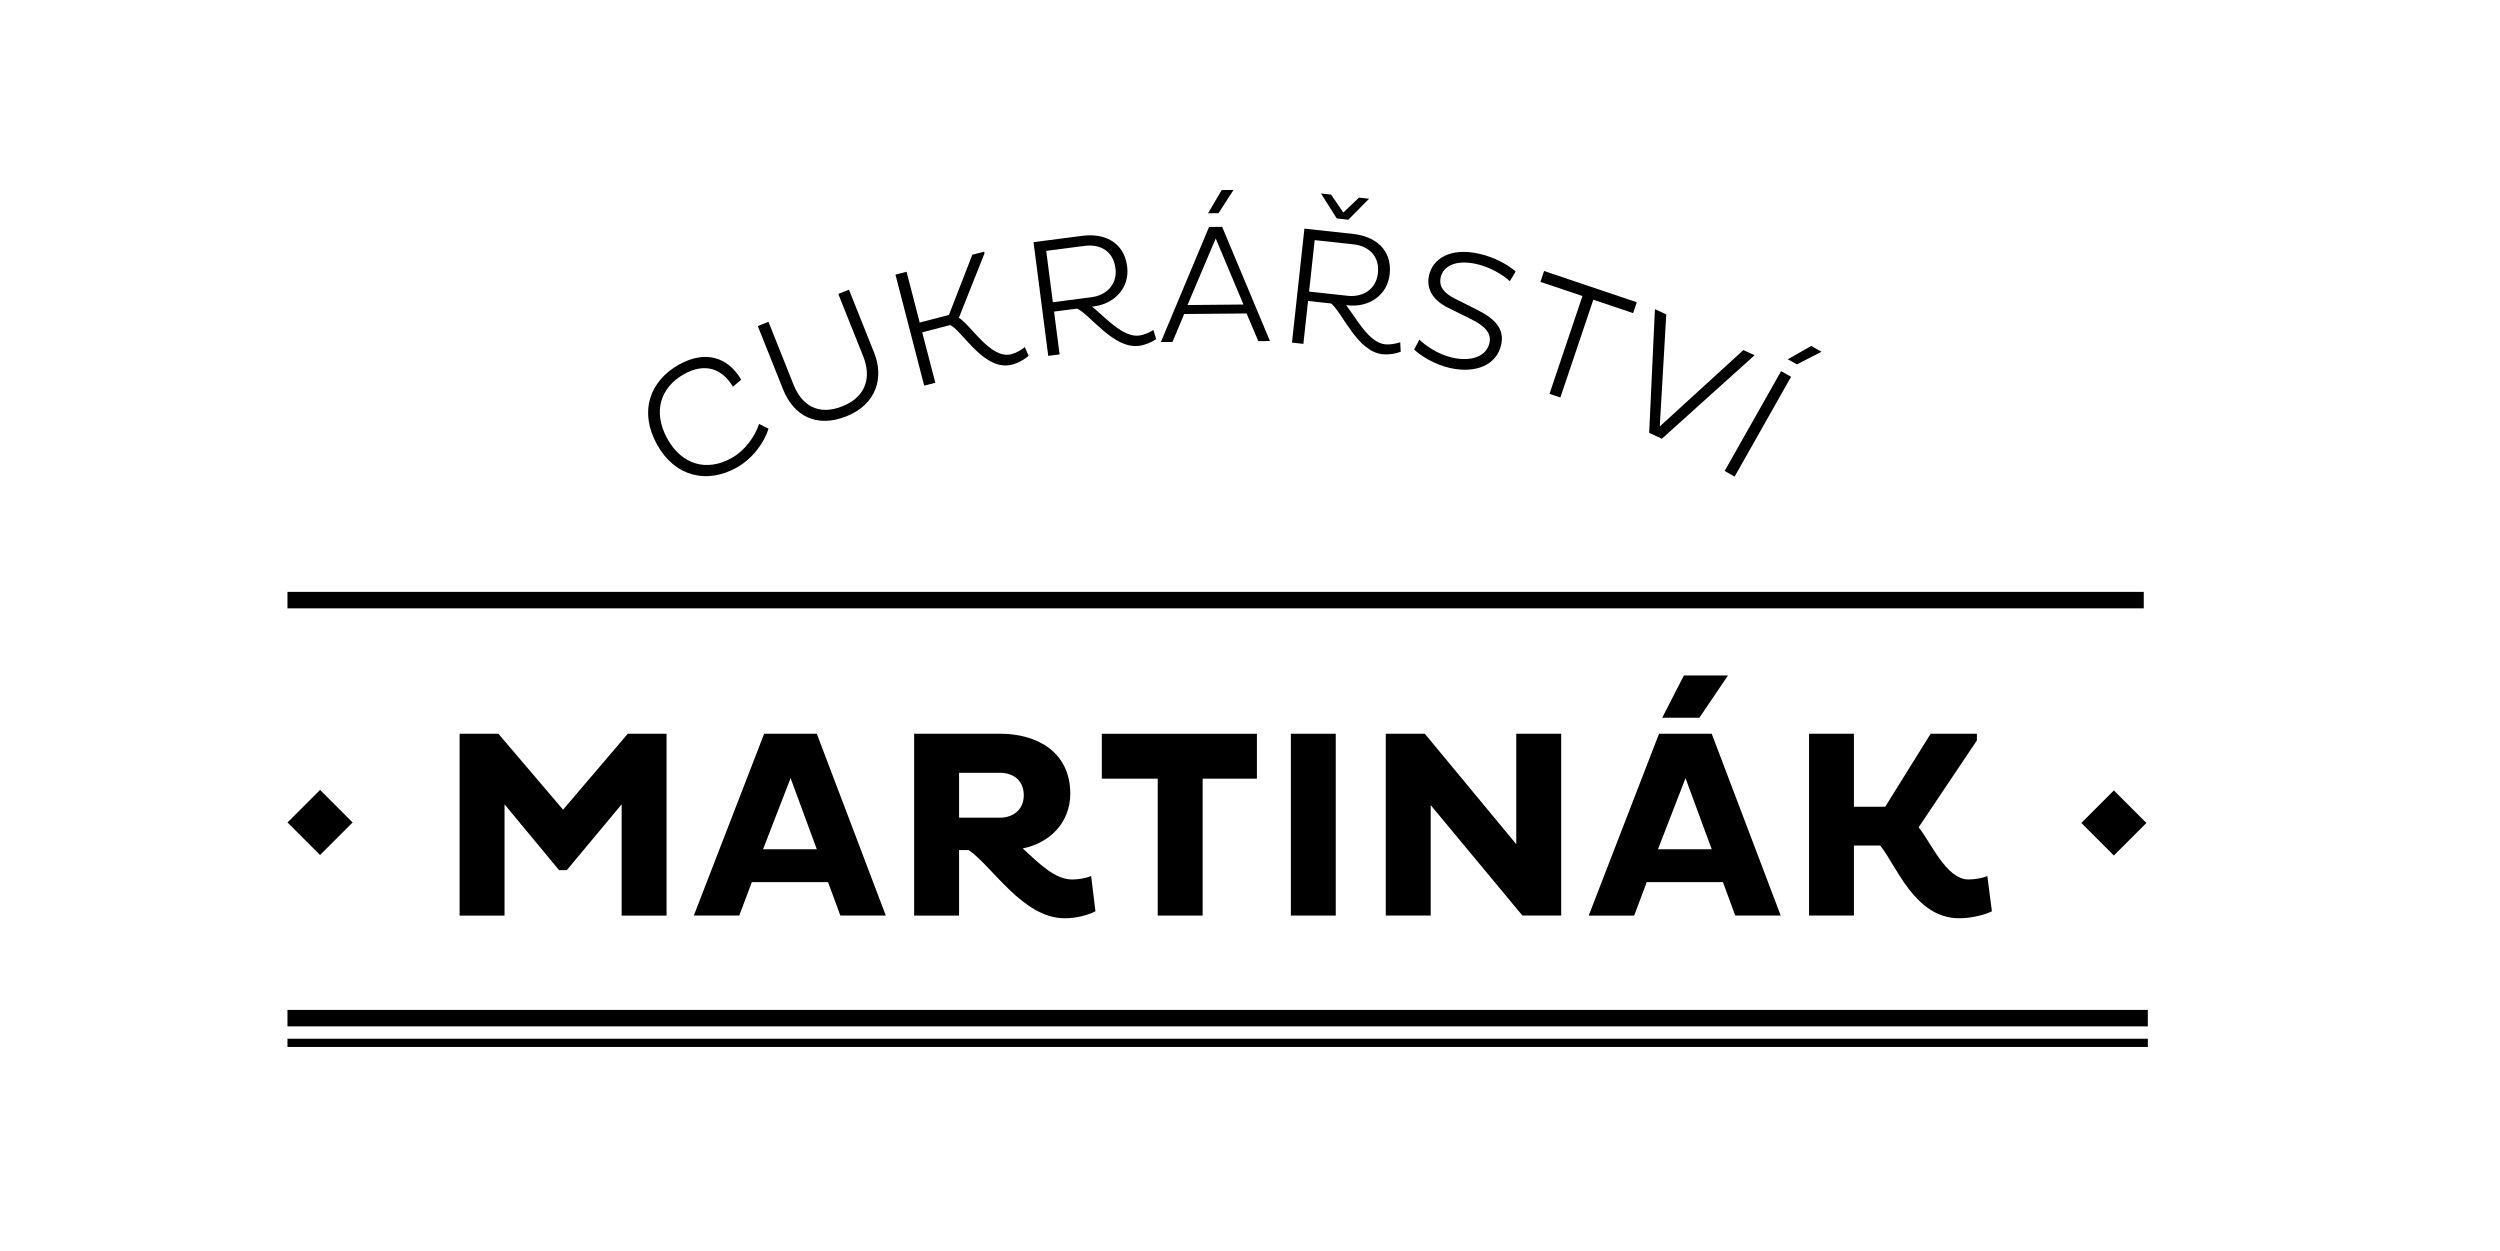 <?xml version="1.0" encoding="utf-8"?>
<!-- Generator: Adobe Illustrator 29.0.0, SVG Export Plug-In . SVG Version: 9.03 Build 54978)  -->
<!DOCTYPE svg PUBLIC "-//W3C//DTD SVG 1.1//EN" "http://www.w3.org/Graphics/SVG/1.1/DTD/svg11.dtd">
<svg version="1.1" id="Vrstva_1" xmlns:x="http://ns.adobe.com/Extensibility/1.0/" xmlns:i="http://ns.adobe.com/AdobeIllustrator/10.0/" xmlns:graph="http://ns.adobe.com/Graphs/1.0/"
	 xmlns="http://www.w3.org/2000/svg" xmlns:xlink="http://www.w3.org/1999/xlink" x="0px" y="0px" viewBox="0 0 141.7 70.9"
	 style="enable-background:new 0 0 141.7 70.9;" xml:space="preserve">
<g>
	<path d="M43.562,24.299c-0.242,0.768-0.878,1.688-1.823,2.212c-1.68,0.931-3.486,0.512-4.5-1.319
		c-1.024-1.848-0.422-3.602,1.258-4.533c1.456-0.806,2.745-0.451,3.514,0.86l-0.466,0.4c-0.627-1.05-1.606-1.36-2.759-0.721
		c-1.363,0.755-1.799,2.156-0.961,3.668c0.829,1.496,2.247,1.869,3.627,1.104c0.802-0.444,1.354-1.264,1.569-1.941L43.562,24.299z"
		/>
	<path d="M44.976,21.799c0.474,1.19,1.418,1.771,2.775,1.228c1.377-0.55,1.631-1.69,1.181-2.817l-1.418-3.55l0.605-0.242
		l1.432,3.586c0.545,1.368,0.159,2.9-1.572,3.591c-1.723,0.688-3.004-0.046-3.596-1.528l-1.432-3.586l0.605-0.242L44.976,21.799z"/>
	<path d="M50.754,15.566l0.63-0.163l0.744,2.878l1.657-0.429l1.327-3.414l0.667-0.173l0.024,0.093l-1.454,3.654
		c0.692,0.422,1.807,2.366,2.972,2.065c0.269-0.069,0.553-0.232,0.765-0.405l0.217,0.496c-0.225,0.196-0.576,0.407-0.936,0.499
		c-1.564,0.405-2.77-1.85-3.503-2.244l-1.592,0.413l0.741,2.859l-0.63,0.162L50.754,15.566z"/>
	<path d="M59.299,14.219l0.377,2.911l2.19-0.284c0.835-0.108,1.478-0.721,1.358-1.641c-0.129-1.005-0.901-1.377-1.735-1.27
		L59.299,14.219z M58.58,13.725l2.778-0.36c1.157-0.151,2.343,0.294,2.528,1.735c0.159,1.223-0.736,2.12-1.875,2.267l-0.113,0.014
		c0.73,0.581,1.741,1.76,2.669,1.639c0.267-0.033,0.576-0.17,0.809-0.316l0.154,0.52c-0.248,0.166-0.594,0.328-0.974,0.377
		c-1.43,0.185-2.729-1.729-3.502-2.11l-1.31,0.17l0.314,2.426l-0.644,0.085L58.58,13.725z"/>
	<path d="M68.907,13.518l1.573,3.742l-3.173,0.03L68.907,13.518z M68.529,12.864l-2.731,6.524l0.659-0.006l0.664-1.584l3.535-0.031
		l0.666,1.57l0.659-0.006l-2.709-6.474L68.529,12.864z M69.914,10.766l-0.669,0.006l-0.771,1.316l0.592-0.005L69.914,10.766z"/>
	<path d="M76.14,12.046l0.889-0.845l0.572,0.063l-1.178,1.189l-0.656-0.072l-0.893-1.415l0.57,0.063L76.14,12.046z M74.516,13.61
		l-0.317,2.917l2.195,0.239c0.835,0.091,1.605-0.353,1.705-1.275c0.11-1.007-0.551-1.55-1.388-1.642L74.516,13.61z M73.934,12.959
		l2.784,0.303c1.159,0.127,2.206,0.838,2.049,2.282c-0.133,1.226-1.215,1.887-2.355,1.762l-0.115-0.011
		c0.575,0.735,1.278,2.12,2.209,2.222c0.267,0.028,0.6-0.031,0.86-0.118l0.027,0.54c-0.281,0.104-0.655,0.179-1.035,0.138
		c-1.435-0.157-2.245-2.322-2.906-2.875l-1.311-0.143l-0.265,2.432l-0.647-0.071L73.934,12.959z"/>
	<path d="M82.073,17.442c-0.828-0.411-1.255-1.038-1.074-1.84c0.209-0.922,1.175-1.595,2.853-1.217
		c0.857,0.193,1.649,0.638,2.055,1.003l-0.33,0.553c-0.369-0.367-1.16-0.81-1.878-0.974c-1.229-0.278-1.905,0.149-2.04,0.746
		c-0.118,0.521,0.179,0.903,0.796,1.208l1.275,0.642c1.03,0.517,1.555,1.096,1.355,1.982c-0.259,1.146-1.438,1.644-2.913,1.311
		c-0.895-0.203-1.671-0.711-2.018-1.044l0.294-0.561c0.345,0.333,1.046,0.834,1.867,1.019c1.082,0.245,1.936-0.072,2.107-0.828
		c0.126-0.559-0.261-0.97-1.072-1.368L82.073,17.442z"/>
	<polygon points="90.31,16.988 88.441,22.531 87.826,22.322 89.694,16.779 87.312,15.977 87.519,15.361 92.772,17.132 
		92.565,17.748 	"/>
	<polygon points="93.801,17.523 94.444,17.82 94.076,24.17 98.815,19.842 99.449,20.136 94.195,24.867 93.475,24.534 	"/>
	<path d="M101.85,20.655l-0.517-0.292l1.327-0.754l0.583,0.328L101.85,20.655z M100.953,21.036l0.565,0.32l-3.2,5.658l-0.565-0.32
		L100.953,21.036z"/>
	<rect x="16.294" y="33.548" width="105.214" height="0.933"/>
	<rect x="16.294" y="57.242" width="105.445" height="0.933"/>
	<rect x="16.294" y="58.875" width="105.445" height="0.466"/>
	<rect x="16.834" y="45.335" transform="matrix(0.707 -0.707 0.707 0.707 -27.657 26.467)" width="2.609" height="2.608"/>
	<rect x="118.526" y="45.335" transform="matrix(0.707 -0.707 0.707 0.707 2.119 98.392)" width="2.609" height="2.609"/>
	<polygon points="35.235,45.59 32.127,49.318 31.687,49.318 28.597,45.59 28.597,51.895 26.05,51.895 26.05,41.589 28.249,41.589 
		31.915,45.893 35.583,41.589 37.78,41.589 37.78,51.895 35.235,51.895 	"/>
	<path d="M43.25,48.136h3.046l-1.485-4.031L43.25,48.136z M43.312,41.589h2.985l3.911,10.305h-2.577l-0.697-1.894h-4.32
		l-0.713,1.894h-2.575L43.312,41.589z"/>
	<g>
		<path d="M54.36,43.802v2.545h2.304c0.832,0,1.363-0.515,1.363-1.272c0-0.788-0.531-1.273-1.363-1.273H54.36z M51.813,41.589h4.896
			c2,0,3.954,0.985,3.954,3.395c0,1.622-1.135,2.789-2.696,3.106c0.923,0.849,1.834,1.759,2.789,1.759
			c0.333,0,0.773-0.061,1.09-0.198l0.243,2.002c-0.424,0.212-1.046,0.394-1.743,0.394c-2.365,0-4.092-2.941-5.441-3.866H54.36v3.714
			h-2.547V41.589z"/>
	</g>
	<polygon points="68.165,44.135 68.165,51.895 65.62,51.895 65.62,44.135 62.451,44.135 62.451,41.59 71.241,41.59 71.241,44.135 	
		"/>
	<rect x="73.166" y="41.589" width="2.545" height="10.305"/>
	<polygon points="81.092,45.635 81.092,51.894 78.546,51.894 78.546,41.589 80.759,41.589 85.941,47.848 85.941,41.589 
		88.488,41.589 88.488,51.894 86.291,51.894 	"/>
	<path d="M96.321,40.68h-2.106l1.228-2.395h2.5L96.321,40.68z M93.974,48.136h3.046l-1.485-4.031L93.974,48.136z M94.034,41.589
		h2.987l3.91,10.305h-2.577L97.656,50h-4.32l-0.711,1.895h-2.577L94.034,41.589z"/>
	<path d="M102.535,41.589h2.545v4.138h1.774l2.575-4.138h2.622v0.378l-3.304,4.926c0.681,0.818,1.561,2.955,2.819,2.955
		c0.334,0,0.774-0.061,1.076-0.196l0.259,2c-0.426,0.212-1.168,0.394-1.865,0.394c-2.53,0-3.591-3.078-4.47-4.122h-1.485v3.97
		h-2.545V41.589z"/>
</g>
</svg>
